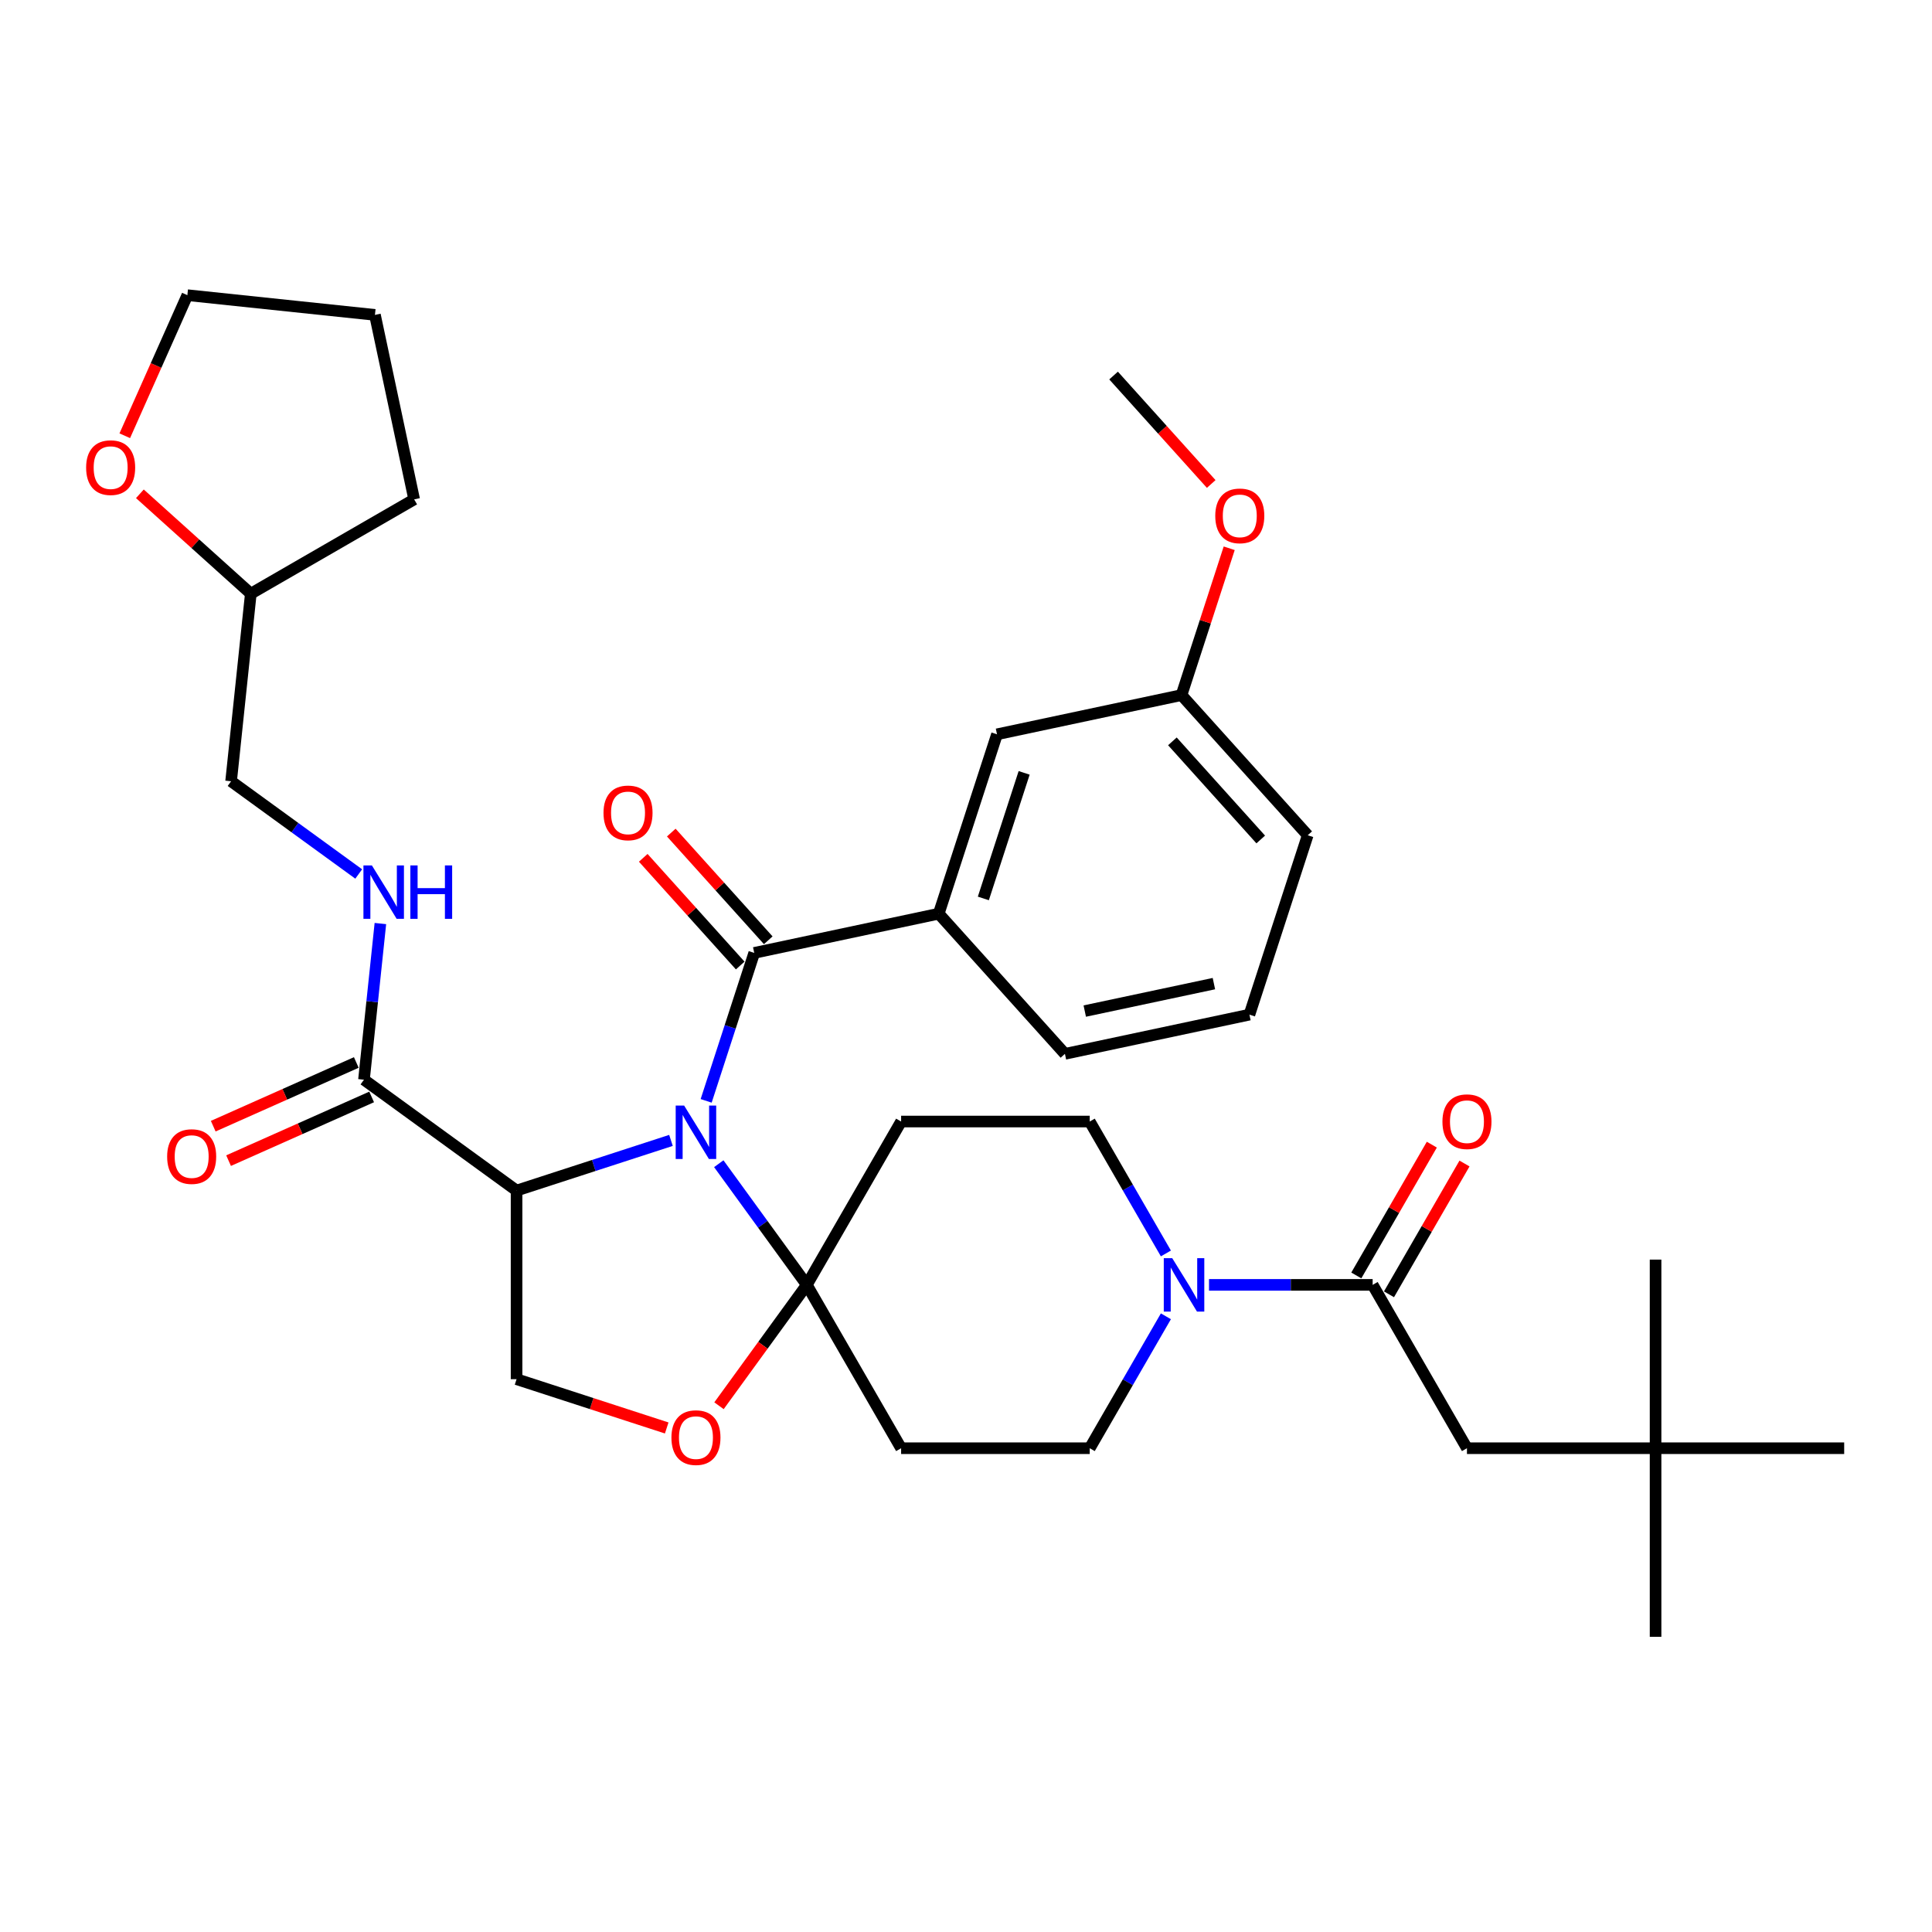 <?xml version='1.0' encoding='iso-8859-1'?>
<svg version='1.1' baseProfile='full'
              xmlns='http://www.w3.org/2000/svg'
                      xmlns:rdkit='http://www.rdkit.org/xml'
                      xmlns:xlink='http://www.w3.org/1999/xlink'
                  xml:space='preserve'
width='1000px' height='1000px' viewBox='0 0 1000 1000'>
<!-- END OF HEADER -->
<rect style='opacity:1.0;fill:#FFFFFF;stroke:none' width='1000' height='1000' x='0' y='0'> </rect>
<path class='bond-0' d='M 72.403,255.589 L 101.112,281.439' style='fill:none;fill-rule:evenodd;stroke:#FF0000;stroke-width:6px;stroke-linecap:butt;stroke-linejoin:miter;stroke-opacity:1' />
<path class='bond-0' d='M 101.112,281.439 L 129.821,307.289' style='fill:none;fill-rule:evenodd;stroke:#000000;stroke-width:6px;stroke-linecap:butt;stroke-linejoin:miter;stroke-opacity:1' />
<path class='bond-1' d='M 64.582,225.544 L 80.78,189.161' style='fill:none;fill-rule:evenodd;stroke:#FF0000;stroke-width:6px;stroke-linecap:butt;stroke-linejoin:miter;stroke-opacity:1' />
<path class='bond-1' d='M 80.78,189.161 L 96.979,152.779' style='fill:none;fill-rule:evenodd;stroke:#000000;stroke-width:6px;stroke-linecap:butt;stroke-linejoin:miter;stroke-opacity:1' />
<path class='bond-2' d='M 188.392,558.853 L 192.64,518.44' style='fill:none;fill-rule:evenodd;stroke:#000000;stroke-width:6px;stroke-linecap:butt;stroke-linejoin:miter;stroke-opacity:1' />
<path class='bond-2' d='M 192.64,518.44 L 196.888,478.027' style='fill:none;fill-rule:evenodd;stroke:#0000FF;stroke-width:6px;stroke-linecap:butt;stroke-linejoin:miter;stroke-opacity:1' />
<path class='bond-3' d='M 184.422,549.935 L 147.395,566.42' style='fill:none;fill-rule:evenodd;stroke:#000000;stroke-width:6px;stroke-linecap:butt;stroke-linejoin:miter;stroke-opacity:1' />
<path class='bond-3' d='M 147.395,566.42 L 110.368,582.906' style='fill:none;fill-rule:evenodd;stroke:#FF0000;stroke-width:6px;stroke-linecap:butt;stroke-linejoin:miter;stroke-opacity:1' />
<path class='bond-3' d='M 192.363,567.772 L 155.336,584.257' style='fill:none;fill-rule:evenodd;stroke:#000000;stroke-width:6px;stroke-linecap:butt;stroke-linejoin:miter;stroke-opacity:1' />
<path class='bond-3' d='M 155.336,584.257 L 118.31,600.743' style='fill:none;fill-rule:evenodd;stroke:#FF0000;stroke-width:6px;stroke-linecap:butt;stroke-linejoin:miter;stroke-opacity:1' />
<path class='bond-4' d='M 188.392,558.853 L 267.373,616.236' style='fill:none;fill-rule:evenodd;stroke:#000000;stroke-width:6px;stroke-linecap:butt;stroke-linejoin:miter;stroke-opacity:1' />
<path class='bond-5' d='M 185.671,452.371 L 152.644,428.375' style='fill:none;fill-rule:evenodd;stroke:#0000FF;stroke-width:6px;stroke-linecap:butt;stroke-linejoin:miter;stroke-opacity:1' />
<path class='bond-5' d='M 152.644,428.375 L 119.616,404.379' style='fill:none;fill-rule:evenodd;stroke:#000000;stroke-width:6px;stroke-linecap:butt;stroke-linejoin:miter;stroke-opacity:1' />
<path class='bond-6' d='M 129.821,307.289 L 119.616,404.379' style='fill:none;fill-rule:evenodd;stroke:#000000;stroke-width:6px;stroke-linecap:butt;stroke-linejoin:miter;stroke-opacity:1' />
<path class='bond-7' d='M 129.821,307.289 L 214.367,258.476' style='fill:none;fill-rule:evenodd;stroke:#000000;stroke-width:6px;stroke-linecap:butt;stroke-linejoin:miter;stroke-opacity:1' />
<path class='bond-8' d='M 603.465,681.314 L 583.754,715.455' style='fill:none;fill-rule:evenodd;stroke:#0000FF;stroke-width:6px;stroke-linecap:butt;stroke-linejoin:miter;stroke-opacity:1' />
<path class='bond-8' d='M 583.754,715.455 L 564.042,749.596' style='fill:none;fill-rule:evenodd;stroke:#000000;stroke-width:6px;stroke-linecap:butt;stroke-linejoin:miter;stroke-opacity:1' />
<path class='bond-9' d='M 625.781,665.049 L 668.131,665.049' style='fill:none;fill-rule:evenodd;stroke:#0000FF;stroke-width:6px;stroke-linecap:butt;stroke-linejoin:miter;stroke-opacity:1' />
<path class='bond-9' d='M 668.131,665.049 L 710.481,665.049' style='fill:none;fill-rule:evenodd;stroke:#000000;stroke-width:6px;stroke-linecap:butt;stroke-linejoin:miter;stroke-opacity:1' />
<path class='bond-10' d='M 603.465,648.785 L 583.754,614.644' style='fill:none;fill-rule:evenodd;stroke:#0000FF;stroke-width:6px;stroke-linecap:butt;stroke-linejoin:miter;stroke-opacity:1' />
<path class='bond-10' d='M 583.754,614.644 L 564.042,580.503' style='fill:none;fill-rule:evenodd;stroke:#000000;stroke-width:6px;stroke-linecap:butt;stroke-linejoin:miter;stroke-opacity:1' />
<path class='bond-11' d='M 856.92,749.596 L 759.294,749.596' style='fill:none;fill-rule:evenodd;stroke:#000000;stroke-width:6px;stroke-linecap:butt;stroke-linejoin:miter;stroke-opacity:1' />
<path class='bond-12' d='M 856.92,749.596 L 856.92,847.221' style='fill:none;fill-rule:evenodd;stroke:#000000;stroke-width:6px;stroke-linecap:butt;stroke-linejoin:miter;stroke-opacity:1' />
<path class='bond-13' d='M 856.92,749.596 L 856.92,651.97' style='fill:none;fill-rule:evenodd;stroke:#000000;stroke-width:6px;stroke-linecap:butt;stroke-linejoin:miter;stroke-opacity:1' />
<path class='bond-14' d='M 856.92,749.596 L 954.545,749.596' style='fill:none;fill-rule:evenodd;stroke:#000000;stroke-width:6px;stroke-linecap:butt;stroke-linejoin:miter;stroke-opacity:1' />
<path class='bond-15' d='M 718.936,669.931 L 738.478,636.082' style='fill:none;fill-rule:evenodd;stroke:#000000;stroke-width:6px;stroke-linecap:butt;stroke-linejoin:miter;stroke-opacity:1' />
<path class='bond-15' d='M 738.478,636.082 L 758.02,602.234' style='fill:none;fill-rule:evenodd;stroke:#FF0000;stroke-width:6px;stroke-linecap:butt;stroke-linejoin:miter;stroke-opacity:1' />
<path class='bond-15' d='M 702.026,660.168 L 721.569,626.32' style='fill:none;fill-rule:evenodd;stroke:#000000;stroke-width:6px;stroke-linecap:butt;stroke-linejoin:miter;stroke-opacity:1' />
<path class='bond-15' d='M 721.569,626.32 L 741.111,592.472' style='fill:none;fill-rule:evenodd;stroke:#FF0000;stroke-width:6px;stroke-linecap:butt;stroke-linejoin:miter;stroke-opacity:1' />
<path class='bond-16' d='M 710.481,665.049 L 759.294,749.596' style='fill:none;fill-rule:evenodd;stroke:#000000;stroke-width:6px;stroke-linecap:butt;stroke-linejoin:miter;stroke-opacity:1' />
<path class='bond-17' d='M 372.038,602.333 L 394.821,633.691' style='fill:none;fill-rule:evenodd;stroke:#0000FF;stroke-width:6px;stroke-linecap:butt;stroke-linejoin:miter;stroke-opacity:1' />
<path class='bond-17' d='M 394.821,633.691 L 417.604,665.049' style='fill:none;fill-rule:evenodd;stroke:#000000;stroke-width:6px;stroke-linecap:butt;stroke-linejoin:miter;stroke-opacity:1' />
<path class='bond-18' d='M 365.506,569.804 L 377.947,531.512' style='fill:none;fill-rule:evenodd;stroke:#0000FF;stroke-width:6px;stroke-linecap:butt;stroke-linejoin:miter;stroke-opacity:1' />
<path class='bond-18' d='M 377.947,531.512 L 390.389,493.221' style='fill:none;fill-rule:evenodd;stroke:#000000;stroke-width:6px;stroke-linecap:butt;stroke-linejoin:miter;stroke-opacity:1' />
<path class='bond-19' d='M 347.295,590.268 L 307.334,603.252' style='fill:none;fill-rule:evenodd;stroke:#0000FF;stroke-width:6px;stroke-linecap:butt;stroke-linejoin:miter;stroke-opacity:1' />
<path class='bond-19' d='M 307.334,603.252 L 267.373,616.236' style='fill:none;fill-rule:evenodd;stroke:#000000;stroke-width:6px;stroke-linecap:butt;stroke-linejoin:miter;stroke-opacity:1' />
<path class='bond-20' d='M 485.881,472.923 L 516.049,380.076' style='fill:none;fill-rule:evenodd;stroke:#000000;stroke-width:6px;stroke-linecap:butt;stroke-linejoin:miter;stroke-opacity:1' />
<path class='bond-20' d='M 508.976,465.03 L 530.094,400.036' style='fill:none;fill-rule:evenodd;stroke:#000000;stroke-width:6px;stroke-linecap:butt;stroke-linejoin:miter;stroke-opacity:1' />
<path class='bond-21' d='M 485.881,472.923 L 551.206,545.473' style='fill:none;fill-rule:evenodd;stroke:#000000;stroke-width:6px;stroke-linecap:butt;stroke-linejoin:miter;stroke-opacity:1' />
<path class='bond-22' d='M 485.881,472.923 L 390.389,493.221' style='fill:none;fill-rule:evenodd;stroke:#000000;stroke-width:6px;stroke-linecap:butt;stroke-linejoin:miter;stroke-opacity:1' />
<path class='bond-23' d='M 397.644,486.688 L 372.548,458.816' style='fill:none;fill-rule:evenodd;stroke:#000000;stroke-width:6px;stroke-linecap:butt;stroke-linejoin:miter;stroke-opacity:1' />
<path class='bond-23' d='M 372.548,458.816 L 347.452,430.944' style='fill:none;fill-rule:evenodd;stroke:#FF0000;stroke-width:6px;stroke-linecap:butt;stroke-linejoin:miter;stroke-opacity:1' />
<path class='bond-23' d='M 383.134,499.753 L 358.038,471.881' style='fill:none;fill-rule:evenodd;stroke:#000000;stroke-width:6px;stroke-linecap:butt;stroke-linejoin:miter;stroke-opacity:1' />
<path class='bond-23' d='M 358.038,471.881 L 332.941,444.009' style='fill:none;fill-rule:evenodd;stroke:#FF0000;stroke-width:6px;stroke-linecap:butt;stroke-linejoin:miter;stroke-opacity:1' />
<path class='bond-24' d='M 516.049,380.076 L 611.542,359.778' style='fill:none;fill-rule:evenodd;stroke:#000000;stroke-width:6px;stroke-linecap:butt;stroke-linejoin:miter;stroke-opacity:1' />
<path class='bond-25' d='M 611.542,359.778 L 623.888,321.779' style='fill:none;fill-rule:evenodd;stroke:#000000;stroke-width:6px;stroke-linecap:butt;stroke-linejoin:miter;stroke-opacity:1' />
<path class='bond-25' d='M 623.888,321.779 L 636.235,283.781' style='fill:none;fill-rule:evenodd;stroke:#FF0000;stroke-width:6px;stroke-linecap:butt;stroke-linejoin:miter;stroke-opacity:1' />
<path class='bond-26' d='M 611.542,359.778 L 676.866,432.328' style='fill:none;fill-rule:evenodd;stroke:#000000;stroke-width:6px;stroke-linecap:butt;stroke-linejoin:miter;stroke-opacity:1' />
<path class='bond-26' d='M 606.83,383.725 L 652.557,434.511' style='fill:none;fill-rule:evenodd;stroke:#000000;stroke-width:6px;stroke-linecap:butt;stroke-linejoin:miter;stroke-opacity:1' />
<path class='bond-27' d='M 417.604,665.049 L 394.878,696.329' style='fill:none;fill-rule:evenodd;stroke:#000000;stroke-width:6px;stroke-linecap:butt;stroke-linejoin:miter;stroke-opacity:1' />
<path class='bond-27' d='M 394.878,696.329 L 372.151,727.609' style='fill:none;fill-rule:evenodd;stroke:#FF0000;stroke-width:6px;stroke-linecap:butt;stroke-linejoin:miter;stroke-opacity:1' />
<path class='bond-28' d='M 417.604,665.049 L 466.417,580.503' style='fill:none;fill-rule:evenodd;stroke:#000000;stroke-width:6px;stroke-linecap:butt;stroke-linejoin:miter;stroke-opacity:1' />
<path class='bond-29' d='M 417.604,665.049 L 466.417,749.596' style='fill:none;fill-rule:evenodd;stroke:#000000;stroke-width:6px;stroke-linecap:butt;stroke-linejoin:miter;stroke-opacity:1' />
<path class='bond-30' d='M 345.089,739.113 L 306.231,726.488' style='fill:none;fill-rule:evenodd;stroke:#FF0000;stroke-width:6px;stroke-linecap:butt;stroke-linejoin:miter;stroke-opacity:1' />
<path class='bond-30' d='M 306.231,726.488 L 267.373,713.862' style='fill:none;fill-rule:evenodd;stroke:#000000;stroke-width:6px;stroke-linecap:butt;stroke-linejoin:miter;stroke-opacity:1' />
<path class='bond-31' d='M 267.373,713.862 L 267.373,616.236' style='fill:none;fill-rule:evenodd;stroke:#000000;stroke-width:6px;stroke-linecap:butt;stroke-linejoin:miter;stroke-opacity:1' />
<path class='bond-32' d='M 466.417,580.503 L 564.042,580.503' style='fill:none;fill-rule:evenodd;stroke:#000000;stroke-width:6px;stroke-linecap:butt;stroke-linejoin:miter;stroke-opacity:1' />
<path class='bond-33' d='M 466.417,749.596 L 564.042,749.596' style='fill:none;fill-rule:evenodd;stroke:#000000;stroke-width:6px;stroke-linecap:butt;stroke-linejoin:miter;stroke-opacity:1' />
<path class='bond-34' d='M 626.924,250.51 L 601.655,222.445' style='fill:none;fill-rule:evenodd;stroke:#FF0000;stroke-width:6px;stroke-linecap:butt;stroke-linejoin:miter;stroke-opacity:1' />
<path class='bond-34' d='M 601.655,222.445 L 576.385,194.38' style='fill:none;fill-rule:evenodd;stroke:#000000;stroke-width:6px;stroke-linecap:butt;stroke-linejoin:miter;stroke-opacity:1' />
<path class='bond-35' d='M 551.206,545.473 L 646.698,525.176' style='fill:none;fill-rule:evenodd;stroke:#000000;stroke-width:6px;stroke-linecap:butt;stroke-linejoin:miter;stroke-opacity:1' />
<path class='bond-35' d='M 561.47,523.33 L 628.315,509.122' style='fill:none;fill-rule:evenodd;stroke:#000000;stroke-width:6px;stroke-linecap:butt;stroke-linejoin:miter;stroke-opacity:1' />
<path class='bond-36' d='M 646.698,525.176 L 676.866,432.328' style='fill:none;fill-rule:evenodd;stroke:#000000;stroke-width:6px;stroke-linecap:butt;stroke-linejoin:miter;stroke-opacity:1' />
<path class='bond-37' d='M 96.979,152.779 L 194.07,162.983' style='fill:none;fill-rule:evenodd;stroke:#000000;stroke-width:6px;stroke-linecap:butt;stroke-linejoin:miter;stroke-opacity:1' />
<path class='bond-38' d='M 214.367,258.476 L 194.07,162.983' style='fill:none;fill-rule:evenodd;stroke:#000000;stroke-width:6px;stroke-linecap:butt;stroke-linejoin:miter;stroke-opacity:1' />
<path  class='atom-0' d='M 44.579 242.042
Q 44.579 235.404, 47.86 231.694
Q 51.14 227.984, 57.271 227.984
Q 63.402 227.984, 66.682 231.694
Q 69.962 235.404, 69.962 242.042
Q 69.962 248.759, 66.643 252.586
Q 63.324 256.374, 57.271 256.374
Q 51.179 256.374, 47.86 252.586
Q 44.579 248.798, 44.579 242.042
M 57.271 253.25
Q 61.488 253.25, 63.753 250.438
Q 66.057 247.587, 66.057 242.042
Q 66.057 236.614, 63.753 233.881
Q 61.488 231.108, 57.271 231.108
Q 53.053 231.108, 50.749 233.842
Q 48.484 236.575, 48.484 242.042
Q 48.484 247.626, 50.749 250.438
Q 53.053 253.25, 57.271 253.25
' fill='#FF0000'/>
<path  class='atom-2' d='M 192.486 447.939
L 201.545 462.583
Q 202.443 464.027, 203.888 466.644
Q 205.333 469.26, 205.411 469.416
L 205.411 447.939
L 209.082 447.939
L 209.082 475.586
L 205.294 475.586
L 195.571 459.576
Q 194.438 457.701, 193.228 455.553
Q 192.056 453.406, 191.705 452.742
L 191.705 475.586
L 188.112 475.586
L 188.112 447.939
L 192.486 447.939
' fill='#0000FF'/>
<path  class='atom-2' d='M 212.401 447.939
L 216.15 447.939
L 216.15 459.693
L 230.286 459.693
L 230.286 447.939
L 234.035 447.939
L 234.035 475.586
L 230.286 475.586
L 230.286 462.817
L 216.15 462.817
L 216.15 475.586
L 212.401 475.586
L 212.401 447.939
' fill='#0000FF'/>
<path  class='atom-3' d='M 86.516 598.639
Q 86.516 592.001, 89.796 588.291
Q 93.076 584.581, 99.207 584.581
Q 105.338 584.581, 108.618 588.291
Q 111.898 592.001, 111.898 598.639
Q 111.898 605.356, 108.579 609.183
Q 105.26 612.971, 99.207 612.971
Q 93.115 612.971, 89.796 609.183
Q 86.516 605.395, 86.516 598.639
M 99.207 609.847
Q 103.424 609.847, 105.689 607.035
Q 107.993 604.185, 107.993 598.639
Q 107.993 593.211, 105.689 590.478
Q 103.424 587.705, 99.207 587.705
Q 94.989 587.705, 92.685 590.439
Q 90.421 593.172, 90.421 598.639
Q 90.421 604.224, 92.685 607.035
Q 94.989 609.847, 99.207 609.847
' fill='#FF0000'/>
<path  class='atom-5' d='M 606.744 651.225
L 615.804 665.869
Q 616.702 667.314, 618.147 669.931
Q 619.592 672.547, 619.67 672.703
L 619.67 651.225
L 623.34 651.225
L 623.34 678.873
L 619.552 678.873
L 609.829 662.862
Q 608.696 660.988, 607.486 658.84
Q 606.314 656.692, 605.963 656.029
L 605.963 678.873
L 602.37 678.873
L 602.37 651.225
L 606.744 651.225
' fill='#0000FF'/>
<path  class='atom-8' d='M 746.603 580.581
Q 746.603 573.942, 749.883 570.233
Q 753.163 566.523, 759.294 566.523
Q 765.425 566.523, 768.705 570.233
Q 771.985 573.942, 771.985 580.581
Q 771.985 587.298, 768.666 591.125
Q 765.347 594.912, 759.294 594.912
Q 753.202 594.912, 749.883 591.125
Q 746.603 587.337, 746.603 580.581
M 759.294 591.788
Q 763.511 591.788, 765.776 588.977
Q 768.08 586.126, 768.08 580.581
Q 768.08 575.153, 765.776 572.419
Q 763.511 569.647, 759.294 569.647
Q 755.077 569.647, 752.773 572.38
Q 750.508 575.114, 750.508 580.581
Q 750.508 586.165, 752.773 588.977
Q 755.077 591.788, 759.294 591.788
' fill='#FF0000'/>
<path  class='atom-11' d='M 354.109 572.245
L 363.169 586.888
Q 364.067 588.333, 365.512 590.95
Q 366.957 593.566, 367.035 593.722
L 367.035 572.245
L 370.706 572.245
L 370.706 599.892
L 366.918 599.892
L 357.194 583.882
Q 356.062 582.007, 354.851 579.859
Q 353.68 577.712, 353.328 577.048
L 353.328 599.892
L 349.736 599.892
L 349.736 572.245
L 354.109 572.245
' fill='#0000FF'/>
<path  class='atom-14' d='M 312.373 420.749
Q 312.373 414.11, 315.653 410.4
Q 318.934 406.691, 325.065 406.691
Q 331.195 406.691, 334.476 410.4
Q 337.756 414.11, 337.756 420.749
Q 337.756 427.465, 334.437 431.292
Q 331.117 435.08, 325.065 435.08
Q 318.973 435.08, 315.653 431.292
Q 312.373 427.505, 312.373 420.749
M 325.065 431.956
Q 329.282 431.956, 331.547 429.145
Q 333.851 426.294, 333.851 420.749
Q 333.851 415.321, 331.547 412.587
Q 329.282 409.815, 325.065 409.815
Q 320.847 409.815, 318.543 412.548
Q 316.278 415.282, 316.278 420.749
Q 316.278 426.333, 318.543 429.145
Q 320.847 431.956, 325.065 431.956
' fill='#FF0000'/>
<path  class='atom-18' d='M 347.53 744.108
Q 347.53 737.47, 350.81 733.76
Q 354.09 730.05, 360.221 730.05
Q 366.352 730.05, 369.632 733.76
Q 372.912 737.47, 372.912 744.108
Q 372.912 750.825, 369.593 754.652
Q 366.274 758.44, 360.221 758.44
Q 354.129 758.44, 350.81 754.652
Q 347.53 750.864, 347.53 744.108
M 360.221 755.316
Q 364.438 755.316, 366.703 752.504
Q 369.007 749.653, 369.007 744.108
Q 369.007 738.68, 366.703 735.947
Q 364.438 733.174, 360.221 733.174
Q 356.003 733.174, 353.699 735.908
Q 351.435 738.641, 351.435 744.108
Q 351.435 749.692, 353.699 752.504
Q 356.003 755.316, 360.221 755.316
' fill='#FF0000'/>
<path  class='atom-25' d='M 629.018 267.009
Q 629.018 260.37, 632.299 256.66
Q 635.579 252.95, 641.71 252.95
Q 647.841 252.95, 651.121 256.66
Q 654.401 260.37, 654.401 267.009
Q 654.401 273.725, 651.082 277.552
Q 647.762 281.34, 641.71 281.34
Q 635.618 281.34, 632.299 277.552
Q 629.018 273.764, 629.018 267.009
M 641.71 278.216
Q 645.927 278.216, 648.192 275.404
Q 650.496 272.554, 650.496 267.009
Q 650.496 261.581, 648.192 258.847
Q 645.927 256.075, 641.71 256.075
Q 637.492 256.075, 635.188 258.808
Q 632.923 261.542, 632.923 267.009
Q 632.923 272.593, 635.188 275.404
Q 637.492 278.216, 641.71 278.216
' fill='#FF0000'/>
</svg>
